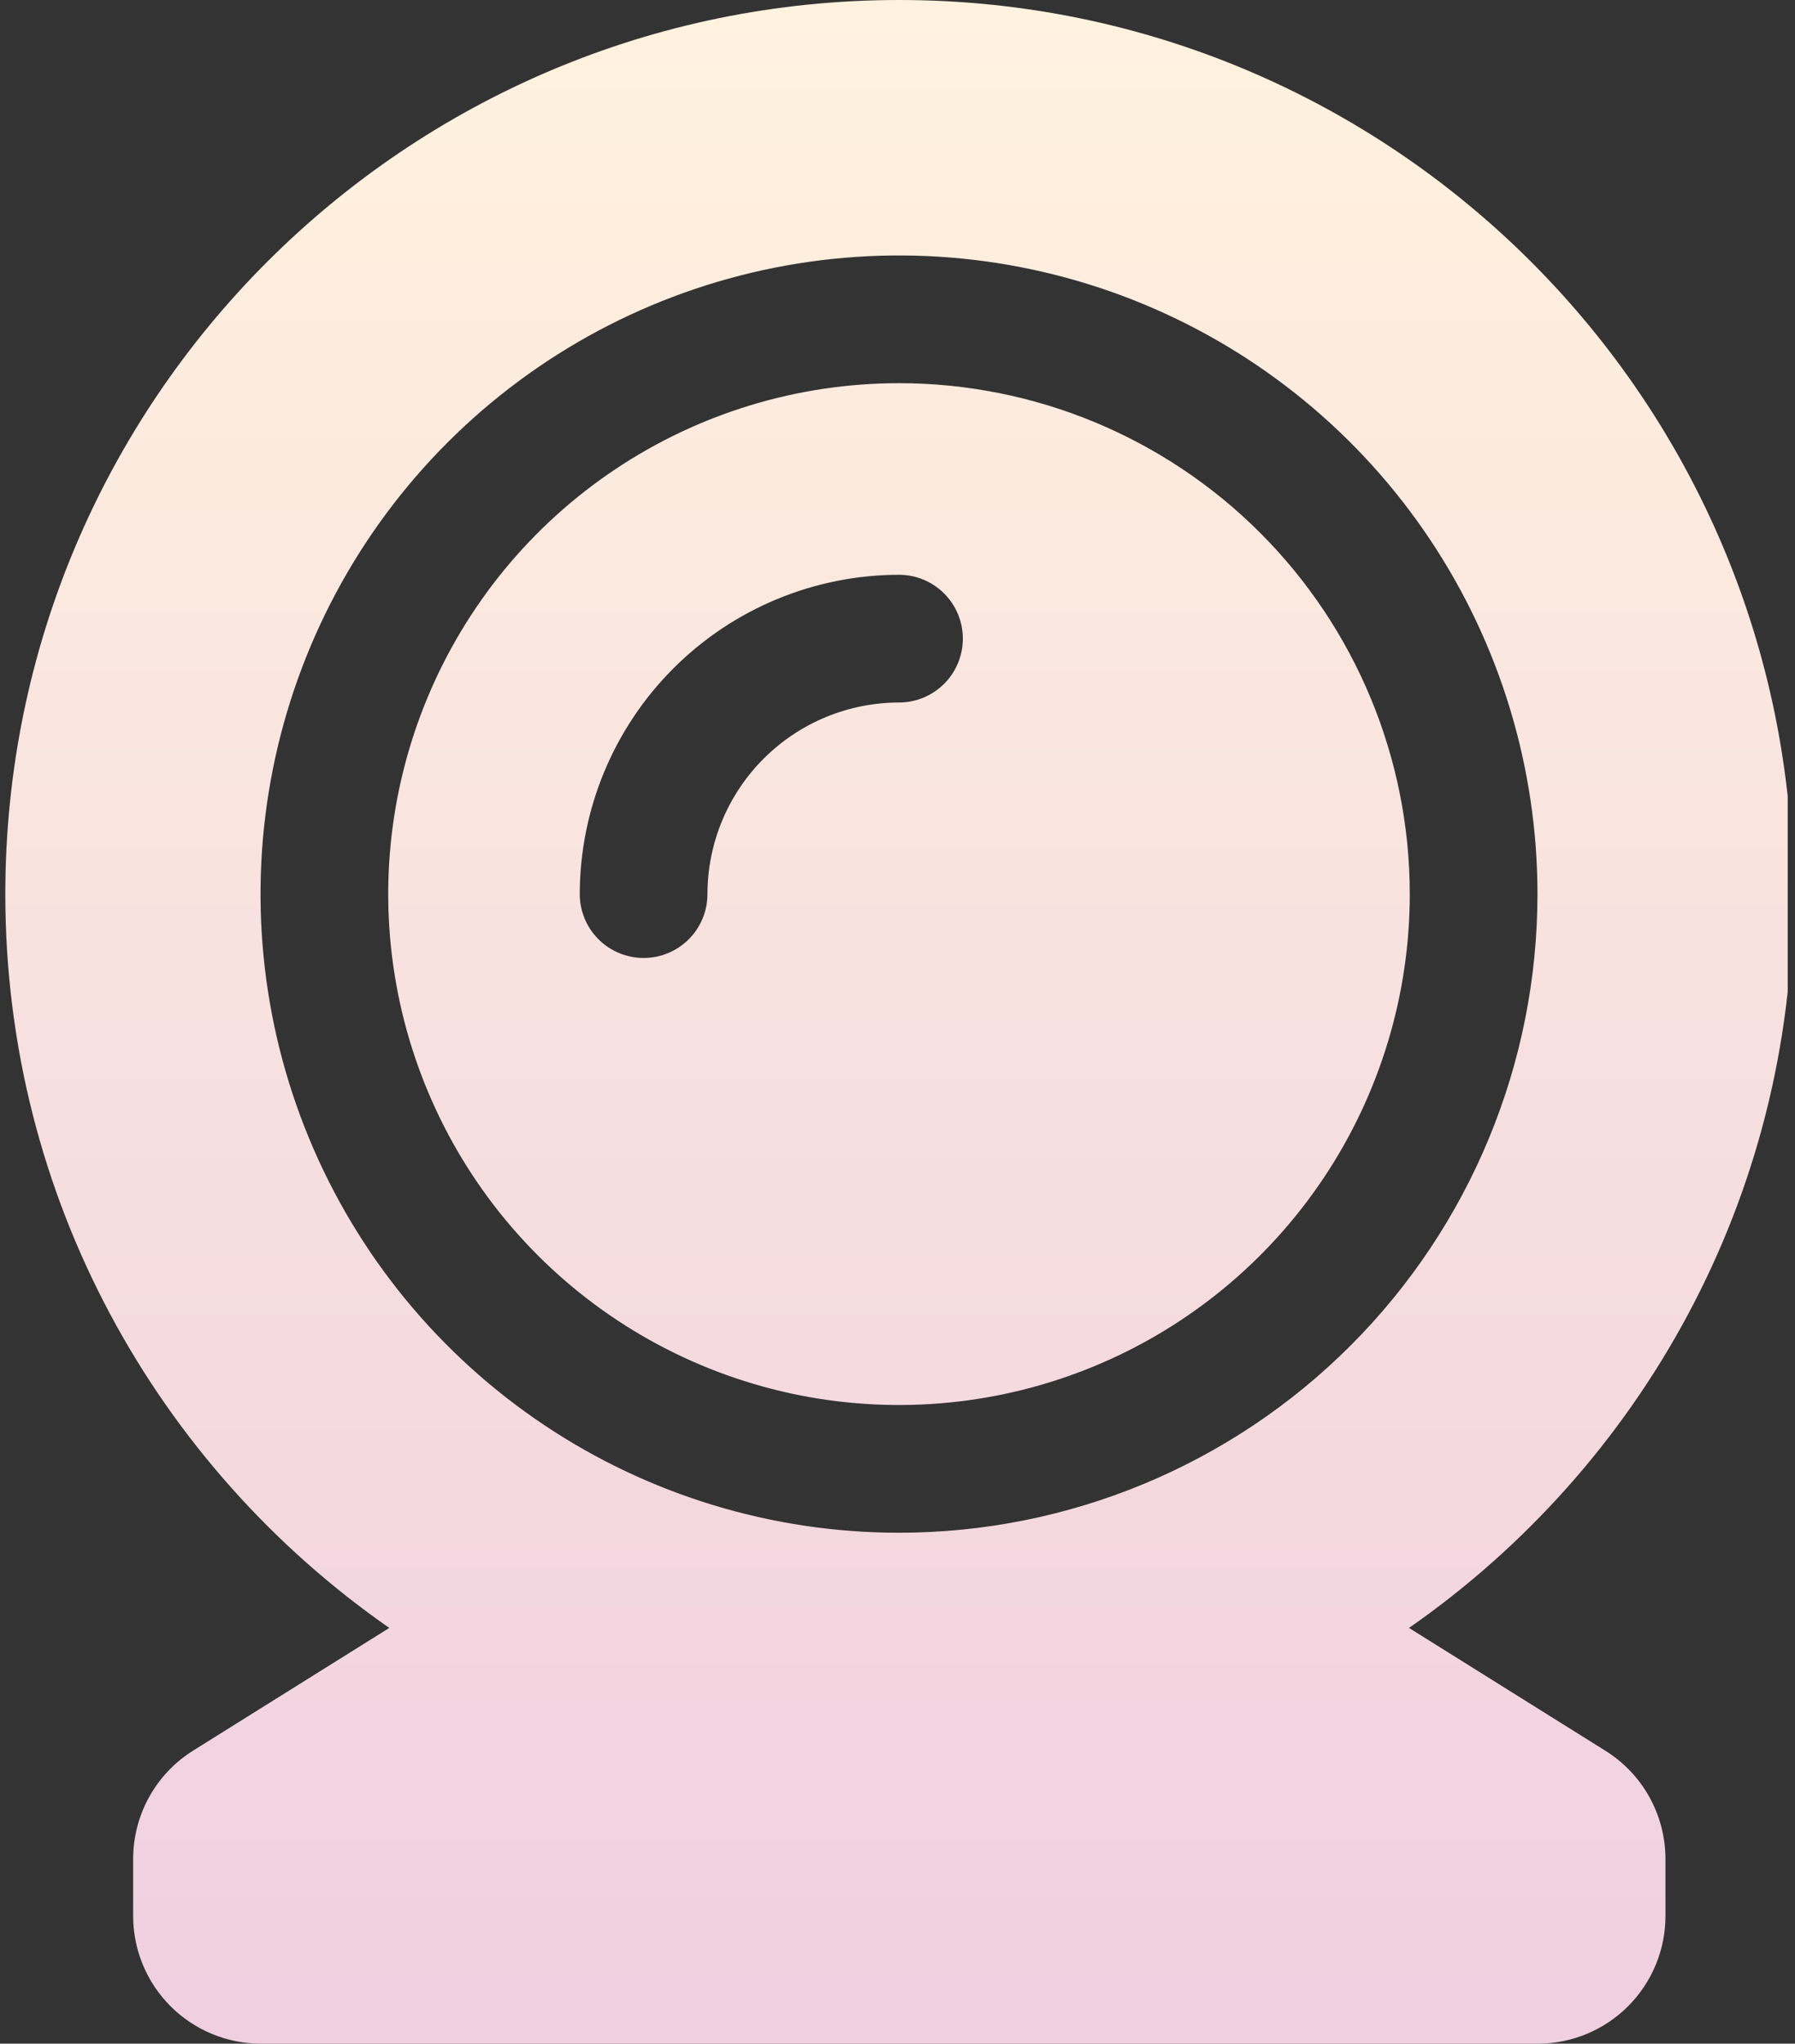 <svg width="123" height="140" viewBox="0 0 123 140" fill="none" xmlns="http://www.w3.org/2000/svg">
<rect x="0" y="0" width="123" height="140" fill="#333333" stroke="none"/>
<g id="webcam 2" clip-path="url(#clip0_462_13016)">
<path id="Vector" d="M110.001 119.93L96.551 111.521C112.44 100.458 122.863 82.083 122.863 61.25C122.863 27.423 95.44 0 61.614 0C27.787 0 0.364 27.423 0.364 61.25C0.364 82.083 10.787 100.458 26.676 111.521L13.226 119.93C11.969 120.718 10.934 121.812 10.216 123.11C9.499 124.408 9.123 125.868 9.124 127.351V131.25C9.124 133.571 10.046 135.796 11.687 137.437C13.328 139.078 15.554 140 17.874 140H105.374C107.695 140 109.921 139.078 111.562 137.437C113.202 135.796 114.124 133.571 114.124 131.25V127.351C114.123 125.866 113.744 124.405 113.023 123.107C112.302 121.808 111.262 120.715 110.001 119.93ZM61.602 105C52.95 105 44.491 102.434 37.296 97.627C30.102 92.82 24.494 85.987 21.183 77.992C17.872 69.998 17.005 61.202 18.693 52.715C20.381 44.228 24.548 36.433 30.667 30.314C36.785 24.195 44.581 20.029 53.067 18.341C61.554 16.652 70.351 17.519 78.345 20.83C86.339 24.142 93.172 29.749 97.979 36.944C102.787 44.139 105.353 52.597 105.353 61.25C105.353 72.851 100.745 83.978 92.542 92.182C84.34 100.386 73.215 104.997 61.614 105H61.602ZM61.602 26.25C54.68 26.25 47.913 28.303 42.158 32.149C36.402 35.994 31.916 41.461 29.267 47.856C26.618 54.252 25.925 61.289 27.275 68.078C28.626 74.868 31.959 81.104 36.854 85.999C41.749 90.894 47.985 94.227 54.774 95.578C61.564 96.928 68.601 96.235 74.996 93.586C81.392 90.937 86.858 86.451 90.704 80.695C94.55 74.939 96.603 68.172 96.603 61.25C96.603 51.969 92.916 43.069 86.355 36.505C79.794 29.942 70.894 26.253 61.614 26.25H61.602ZM61.602 48.125C58.123 48.129 54.786 49.513 52.326 51.973C49.865 54.434 48.481 57.77 48.477 61.25C48.477 62.41 48.017 63.523 47.196 64.344C46.376 65.164 45.263 65.625 44.102 65.625C42.942 65.625 41.829 65.164 41.009 64.344C40.188 63.523 39.728 62.41 39.728 61.25C39.734 55.45 42.041 49.89 46.142 45.789C50.243 41.688 55.803 39.382 61.602 39.375C62.763 39.375 63.876 39.836 64.696 40.656C65.517 41.477 65.978 42.59 65.978 43.75C65.978 44.91 65.517 46.023 64.696 46.844C63.876 47.664 62.763 48.125 61.602 48.125Z" fill="url(#paint0_linear_462_13016)"/>
</g>
<defs>
<linearGradient id="paint0_linear_462_13016" x1="61.614" y1="0" x2="61.614" y2="140" gradientUnits="userSpaceOnUse">
<stop stop-color="#FFF2DE"/>
<stop offset="1" stop-color="#F0CFE0"/>
</linearGradient>
<clipPath id="clip0_462_13016">
<rect width="122.5" height="140" fill="white"/>
</clipPath>
</defs>
</svg>
